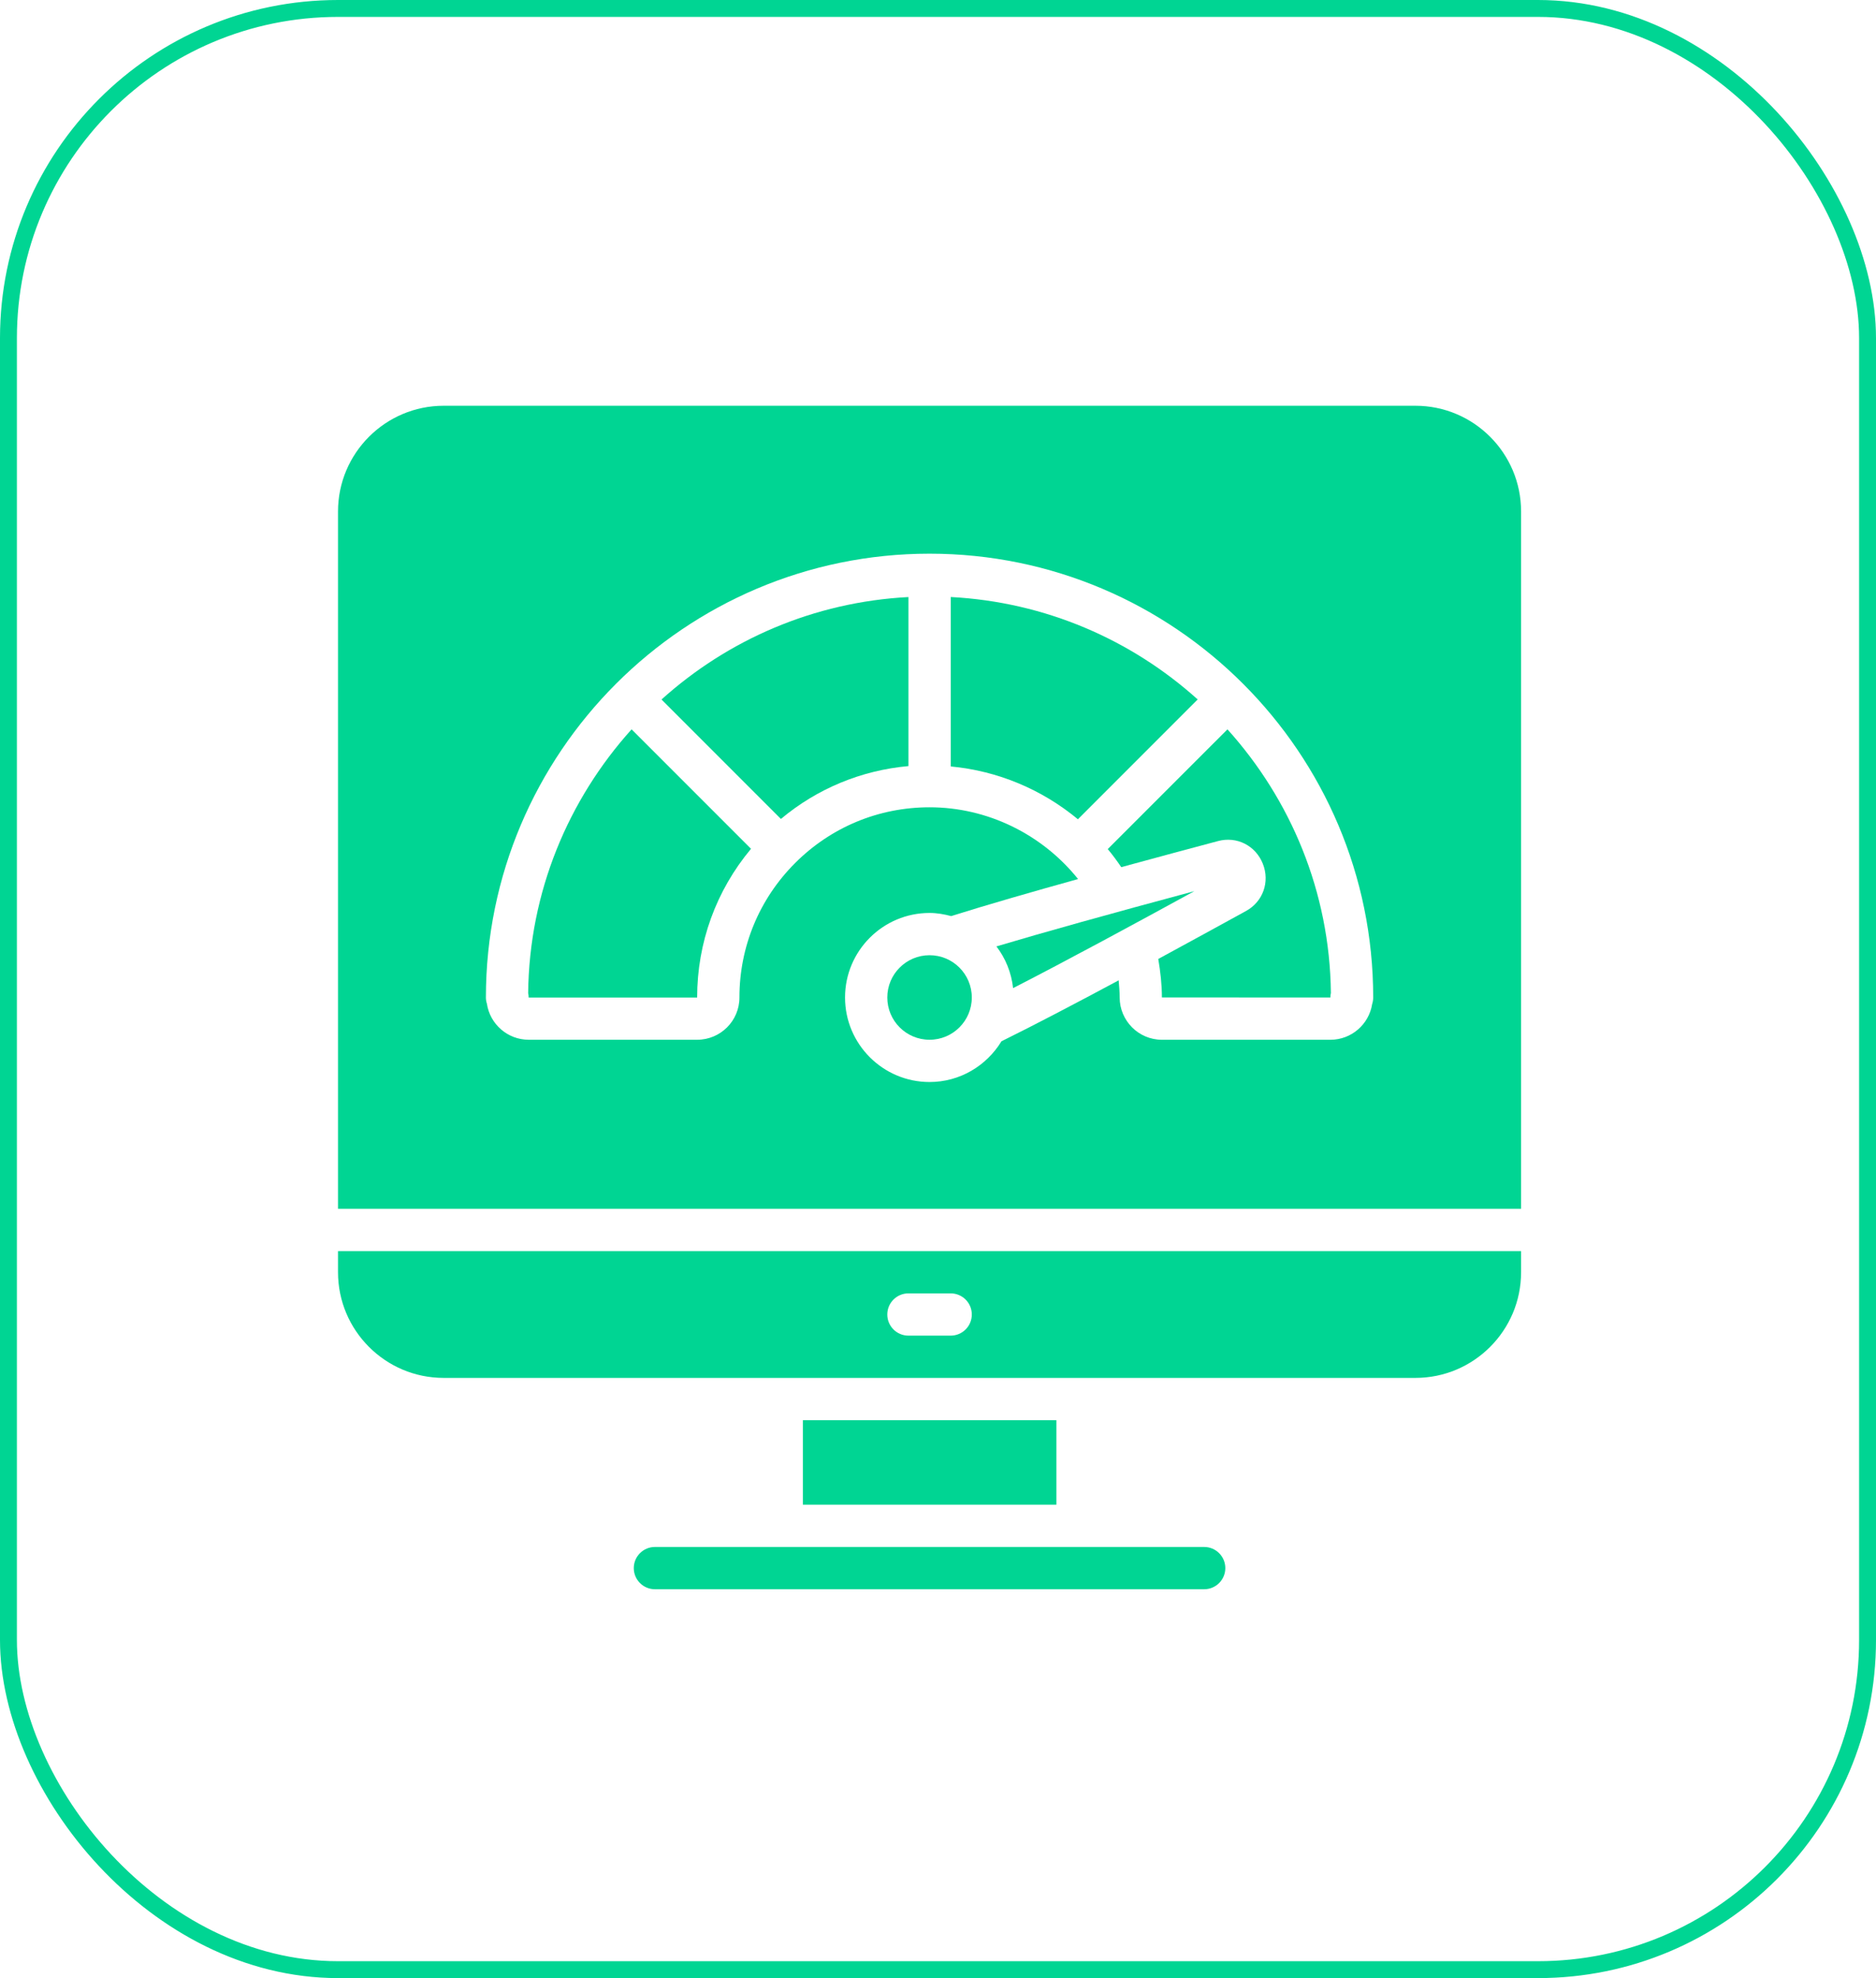 <svg width="111" height="117" viewBox="0 0 111 117" fill="none" xmlns="http://www.w3.org/2000/svg">
<rect x="0.5" y="0.5" width="110" height="116" rx="19.5" stroke="#00D593"/>
<path d="M58.957 55.978C59.495 56.68 59.84 57.522 59.943 58.445C63.143 56.805 67.225 54.595 70.669 52.709C65.611 54.067 61.747 55.146 58.957 55.978Z" fill="#00D593"/>
<path d="M65.543 50.221C65.828 50.561 66.091 50.92 66.344 51.29C68.364 50.737 70.346 50.206 72.068 49.747C73.177 49.449 74.288 50.011 74.718 51.084C75.149 52.156 74.731 53.334 73.724 53.884C72.164 54.741 70.369 55.724 68.533 56.72C68.66 57.476 68.748 58.236 68.748 58.995L78.717 59C78.717 58.907 78.728 58.817 78.747 58.73C78.68 52.736 76.363 47.286 72.627 43.139L65.543 50.221Z" fill="#00D593"/>
<path d="M83.75 24H26.25C22.804 24 20 26.804 20 30.25V71.5H90V30.25C90 26.804 87.196 24 83.75 24ZM81.188 59.389C81.001 60.583 79.964 61.5 78.718 61.5H68.749C67.37 61.5 66.249 60.376 66.249 58.995C66.249 58.659 66.219 58.322 66.189 57.985C63.641 59.351 61.178 60.642 59.255 61.59C58.376 63.029 56.805 63.999 55 63.999C52.242 63.999 50 61.756 50 58.999C50 56.241 52.242 53.999 55 53.999C55.445 53.999 55.869 54.076 56.28 54.185C58.334 53.538 61.006 52.766 63.788 51.994C61.664 49.346 58.43 47.749 55.001 47.749C51.998 47.749 49.172 48.92 47.046 51.046C44.921 53.172 43.75 55.999 43.751 59.002C43.751 60.38 42.63 61.499 41.251 61.499H31.282C30.03 61.499 28.988 60.571 28.809 59.366C28.771 59.249 28.75 59.126 28.75 58.999C28.75 44.525 40.526 32.749 55 32.749C69.474 32.749 81.25 44.525 81.25 58.999C81.25 59.134 81.228 59.265 81.188 59.388V59.389Z" fill="#00D593"/>
<path d="M47.504 84H62.504V89H47.504V84Z" fill="#00D593"/>
<path d="M37.5 92.75C37.5 93.44 38.06 94 38.75 94H71.25C71.94 94 72.5 93.44 72.5 92.75C72.5 92.06 71.94 91.5 71.25 91.5H38.75C38.06 91.5 37.5 92.06 37.5 92.75Z" fill="#00D593"/>
<path d="M46.206 48.438C48.353 46.643 50.964 45.562 53.751 45.312V35.314C48.146 35.608 43.059 37.844 39.141 41.374L46.206 48.439V48.438Z" fill="#00D593"/>
<path d="M55 61.499C56.381 61.499 57.5 60.38 57.5 58.999C57.5 57.619 56.381 56.499 55 56.499C53.619 56.499 52.5 57.619 52.5 58.999C52.5 60.38 53.619 61.499 55 61.499Z" fill="#00D593"/>
<path d="M31.25 58.74C31.27 58.824 31.28 58.912 31.28 59.001H41.249C41.249 55.75 42.374 52.672 44.436 50.205L37.37 43.139C33.633 47.289 31.315 52.742 31.25 58.74Z" fill="#00D593"/>
<path d="M20 75.25C20 78.696 22.804 81.5 26.25 81.5H83.75C87.196 81.5 90 78.696 90 75.25V74H20V75.25ZM53.75 76.5H56.25C56.941 76.5 57.5 77.059 57.5 77.75C57.5 78.441 56.941 79 56.25 79H53.75C53.059 79 52.5 78.441 52.5 77.75C52.5 77.059 53.059 76.5 53.75 76.5Z" fill="#00D593"/>
<path d="M56.254 35.312V45.334C59.038 45.593 61.654 46.696 63.778 48.459L70.865 41.371C66.946 37.843 61.859 35.606 56.254 35.312Z" fill="#00D593"/>
</svg>
